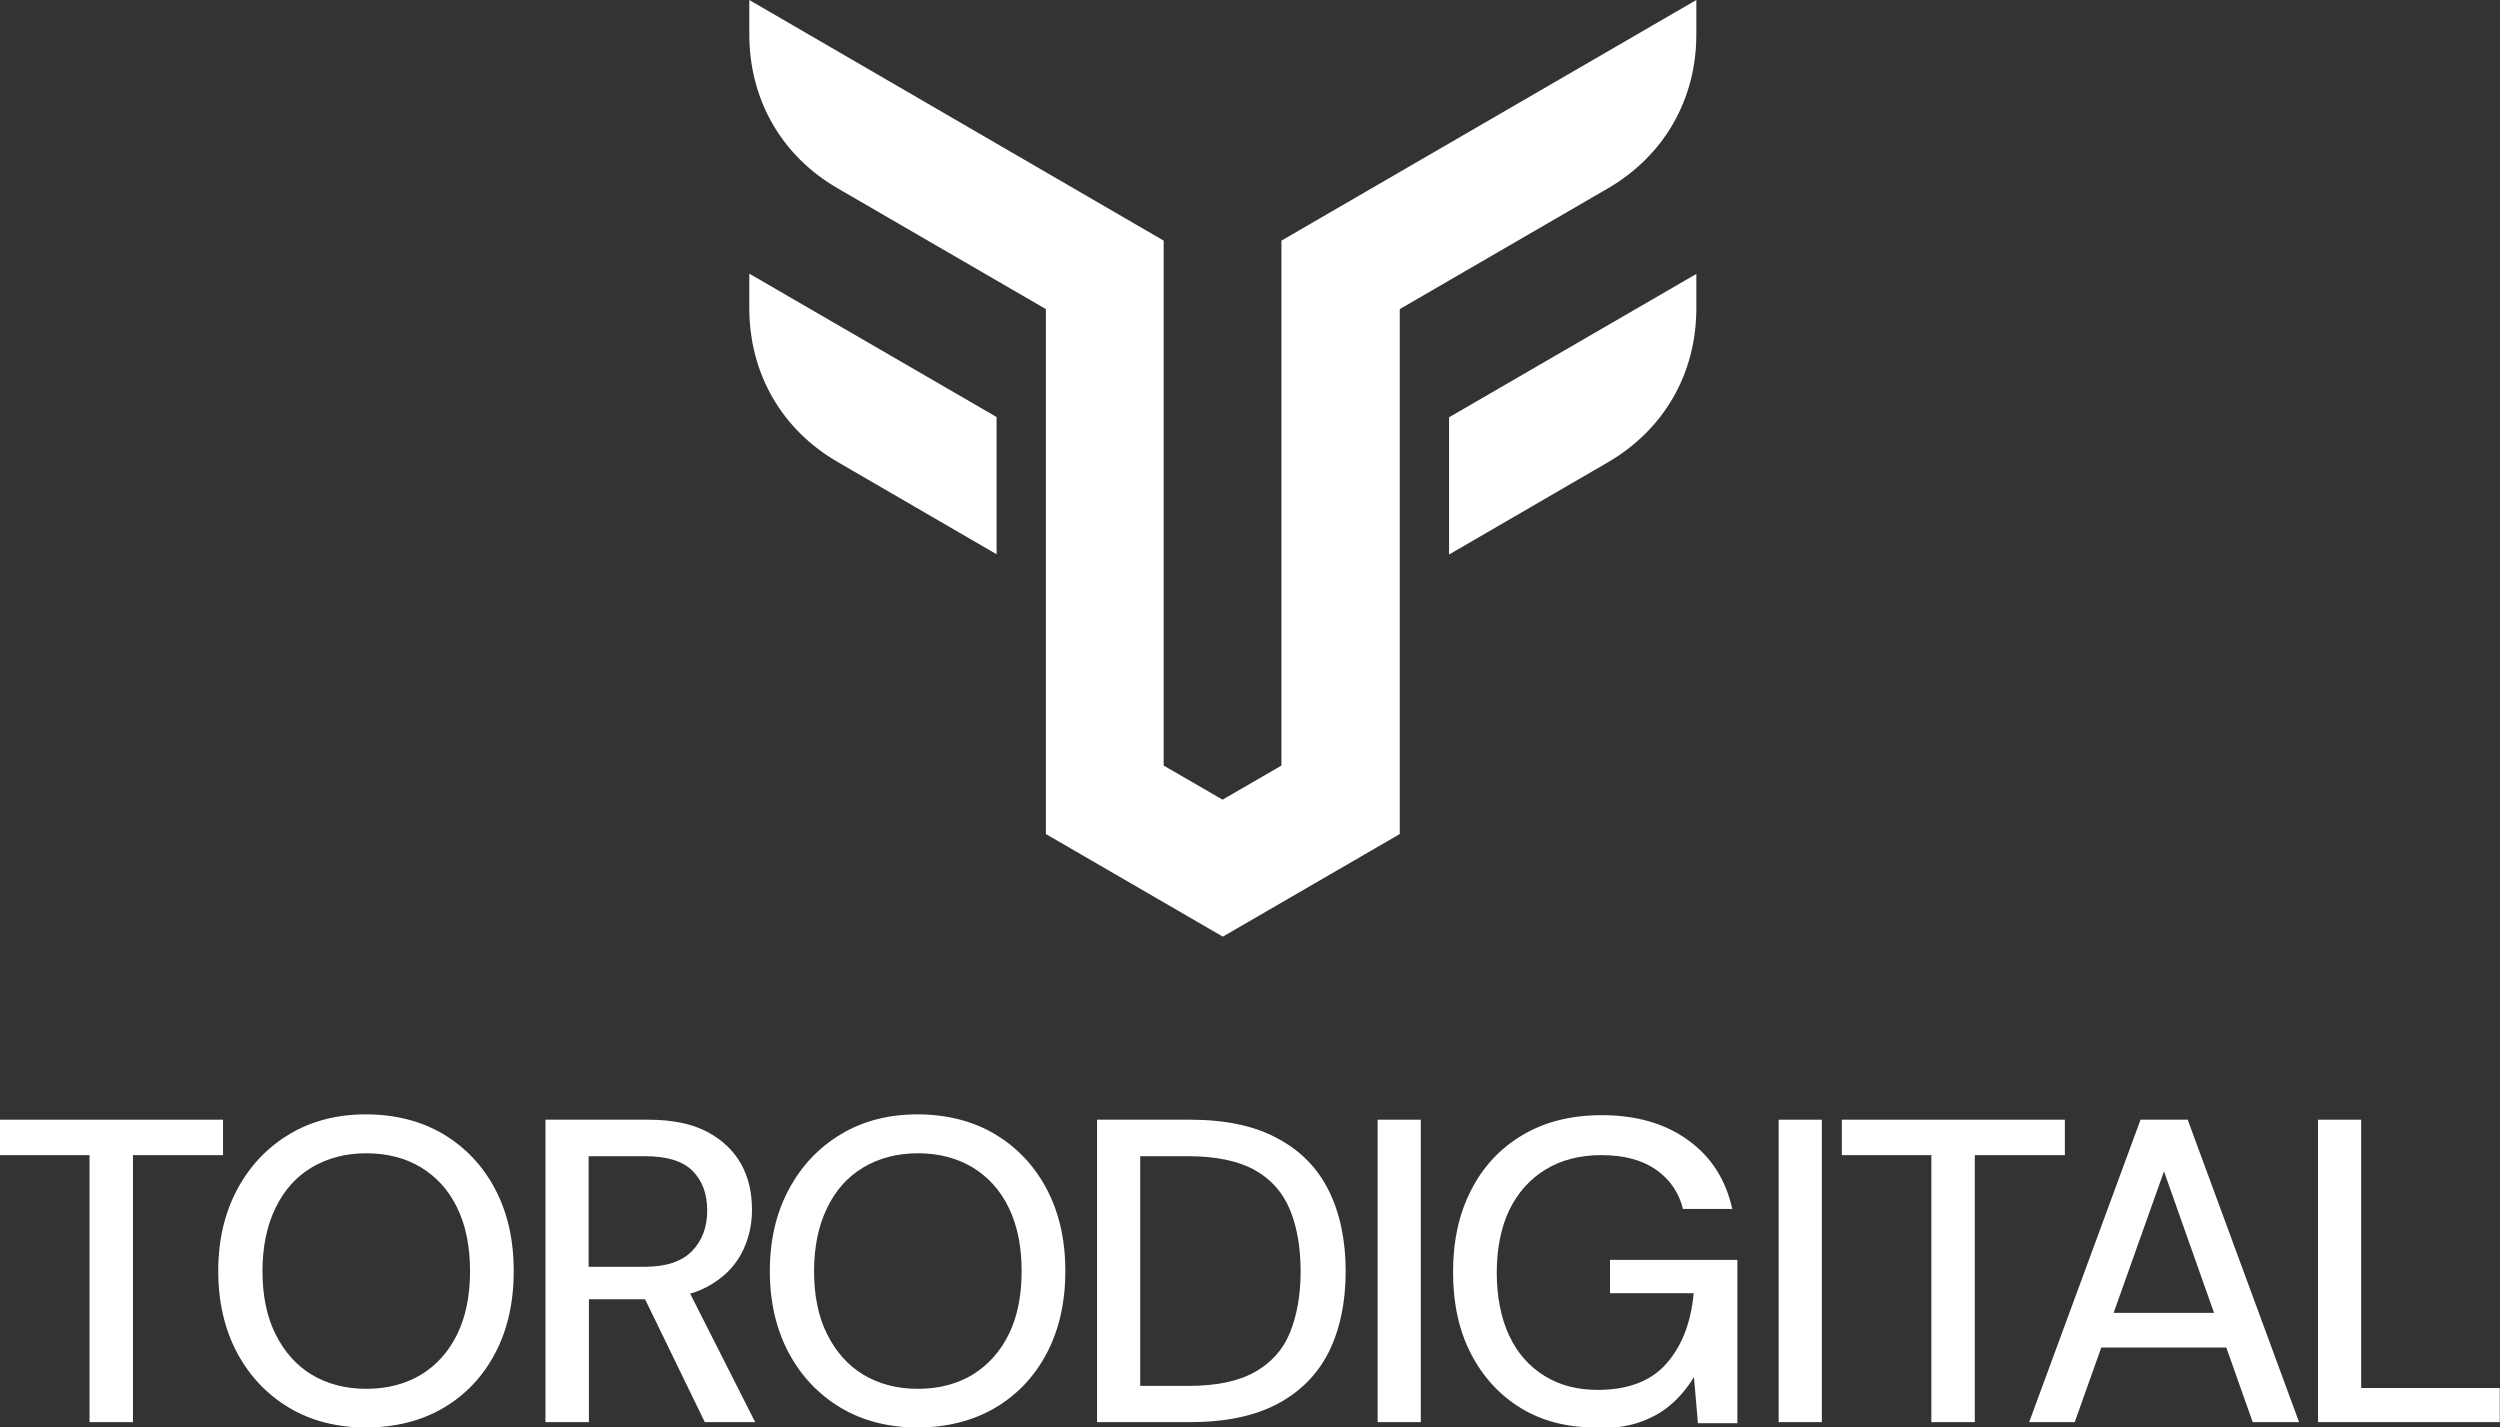 <svg xmlns="http://www.w3.org/2000/svg" id="katman_2" viewBox="0 0 93.82 53.57"><rect x="0" y="0" width="93.82" height="53.57" fill="#333333" stroke="none"/><defs><style>      .cls-1, .cls-2 {        fill: #fff;      }      .cls-2 {        fill-rule: evenodd;      }    </style></defs><g id="katman_1"><path class="cls-2" d="M37.4,20.8l-5.96-3.46c-2.11-1.22-3.32-3.33-3.32-5.78v-1.29l9.28,5.38v5.14h0ZM45.89,35.15l-6.64-3.85V11.6l-7.81-4.53c-2.11-1.22-3.32-3.33-3.32-5.78V0l15.55,9.03v19.7l2.21,1.28,2.21-1.28V9.03L63.66,0v1.29c0,2.45-1.21,4.55-3.32,5.78l-7.81,4.53v19.7l-6.64,3.85h0ZM54.38,15.66l9.28-5.38v1.29c0,2.45-1.21,4.55-3.32,5.78l-5.96,3.46v-5.14h0Z"></path><g><path class="cls-1" d="M3.36,53.37v-10.02H0v-1.33h8.37v1.33h-3.38v10.02h-1.62Z"></path><path class="cls-1" d="M13.73,53.57c-1.09,0-2.06-.25-2.88-.74s-1.48-1.18-1.95-2.06c-.47-.88-.71-1.91-.71-3.07s.24-2.18.71-3.06c.47-.88,1.12-1.57,1.95-2.07s1.79-.75,2.88-.75,2.09.25,2.92.75c.83.5,1.48,1.19,1.94,2.07s.69,1.9.69,3.06-.23,2.19-.69,3.07-1.11,1.57-1.94,2.06c-.83.49-1.81.74-2.92.74ZM13.75,52.12c.78,0,1.46-.18,2.05-.53.59-.36,1.04-.87,1.36-1.52.32-.66.48-1.45.48-2.37s-.16-1.71-.48-2.37c-.32-.66-.77-1.16-1.36-1.52-.58-.35-1.27-.53-2.05-.53s-1.46.18-2.05.53-1.04.86-1.36,1.52-.49,1.45-.49,2.37.16,1.71.49,2.37.78,1.17,1.36,1.52,1.27.53,2.05.53Z"></path><path class="cls-1" d="M20.47,53.37v-11.35h3.85c.9,0,1.64.15,2.21.45.57.3,1,.71,1.28,1.21.28.5.41,1.07.41,1.71s-.14,1.17-.41,1.68c-.28.51-.71.92-1.29,1.23-.59.31-1.33.46-2.24.46h-2.18v4.61h-1.62ZM22.09,47.54h2.11c.8,0,1.39-.2,1.77-.59s.57-.9.57-1.52-.18-1.12-.55-1.49c-.37-.37-.96-.55-1.79-.55h-2.11v4.15ZM26.45,53.37l-2.45-5.04h1.79l2.55,5.04h-1.88Z"></path><path class="cls-1" d="M34.43,53.57c-1.09,0-2.06-.25-2.88-.74s-1.48-1.18-1.95-2.06c-.47-.88-.71-1.91-.71-3.07s.24-2.18.71-3.06c.47-.88,1.12-1.57,1.95-2.07s1.79-.75,2.88-.75,2.09.25,2.92.75c.83.5,1.48,1.19,1.94,2.07.46.88.69,1.9.69,3.06s-.23,2.19-.69,3.07c-.46.88-1.11,1.57-1.94,2.06-.84.49-1.81.74-2.92.74ZM34.45,52.12c.78,0,1.46-.18,2.05-.53.58-.36,1.04-.87,1.36-1.52s.48-1.45.48-2.37-.16-1.71-.48-2.37-.77-1.16-1.36-1.52c-.59-.35-1.27-.53-2.05-.53s-1.46.18-2.05.53-1.04.86-1.36,1.52-.49,1.45-.49,2.37.16,1.71.49,2.37.78,1.17,1.36,1.52,1.27.53,2.05.53Z"></path><path class="cls-1" d="M41.17,53.37v-11.35h3.49c1.32,0,2.42.23,3.28.7.87.46,1.51,1.12,1.93,1.97.42.85.63,1.86.63,3.02s-.21,2.17-.63,3.02c-.42.84-1.06,1.49-1.92,1.95-.86.46-1.96.69-3.29.69h-3.49ZM42.79,52.01h1.8c1.05,0,1.88-.17,2.5-.52.62-.35,1.06-.84,1.32-1.48.26-.64.4-1.41.4-2.29s-.13-1.67-.4-2.32c-.27-.65-.71-1.15-1.32-1.49s-1.45-.52-2.5-.52h-1.8v8.63Z"></path><path class="cls-1" d="M51.7,53.37v-11.35h1.62v11.35h-1.62Z"></path><path class="cls-1" d="M59.88,53.57c-1.07,0-2.01-.24-2.81-.73-.8-.49-1.42-1.17-1.87-2.04s-.67-1.9-.67-3.06.22-2.18.67-3.06c.45-.89,1.09-1.58,1.93-2.08.84-.5,1.83-.75,2.98-.75,1.29,0,2.37.31,3.23.93.87.62,1.42,1.48,1.67,2.59h-1.85c-.16-.63-.5-1.12-1.02-1.48-.52-.36-1.2-.54-2.05-.54-.8,0-1.5.18-2.09.54-.59.36-1.04.87-1.36,1.52-.31.66-.47,1.44-.47,2.35s.16,1.71.47,2.37.76,1.16,1.33,1.51c.57.35,1.23.52,1.98.52,1.15,0,2.01-.33,2.59-.99s.92-1.54,1.02-2.64h-3.14v-1.25h4.78v6.13h-1.48l-.15-1.73c-.26.42-.56.78-.9,1.06-.34.29-.74.5-1.19.65s-1,.22-1.62.22Z"></path><path class="cls-1" d="M66.75,53.37v-11.35h1.62v11.35h-1.62Z"></path><path class="cls-1" d="M72.48,53.37v-10.02h-3.36v-1.33h8.37v1.33h-3.38v10.02h-1.62Z"></path><path class="cls-1" d="M76.15,53.37l4.18-11.35h1.77l4.18,11.35h-1.74l-3.33-9.41-3.35,9.41h-1.71ZM78.04,50.57l.45-1.3h5.35l.45,1.3h-6.26Z"></path><path class="cls-1" d="M86.99,53.37v-11.35h1.62v10.07h5.2v1.28h-6.82Z"></path></g></g></svg>
